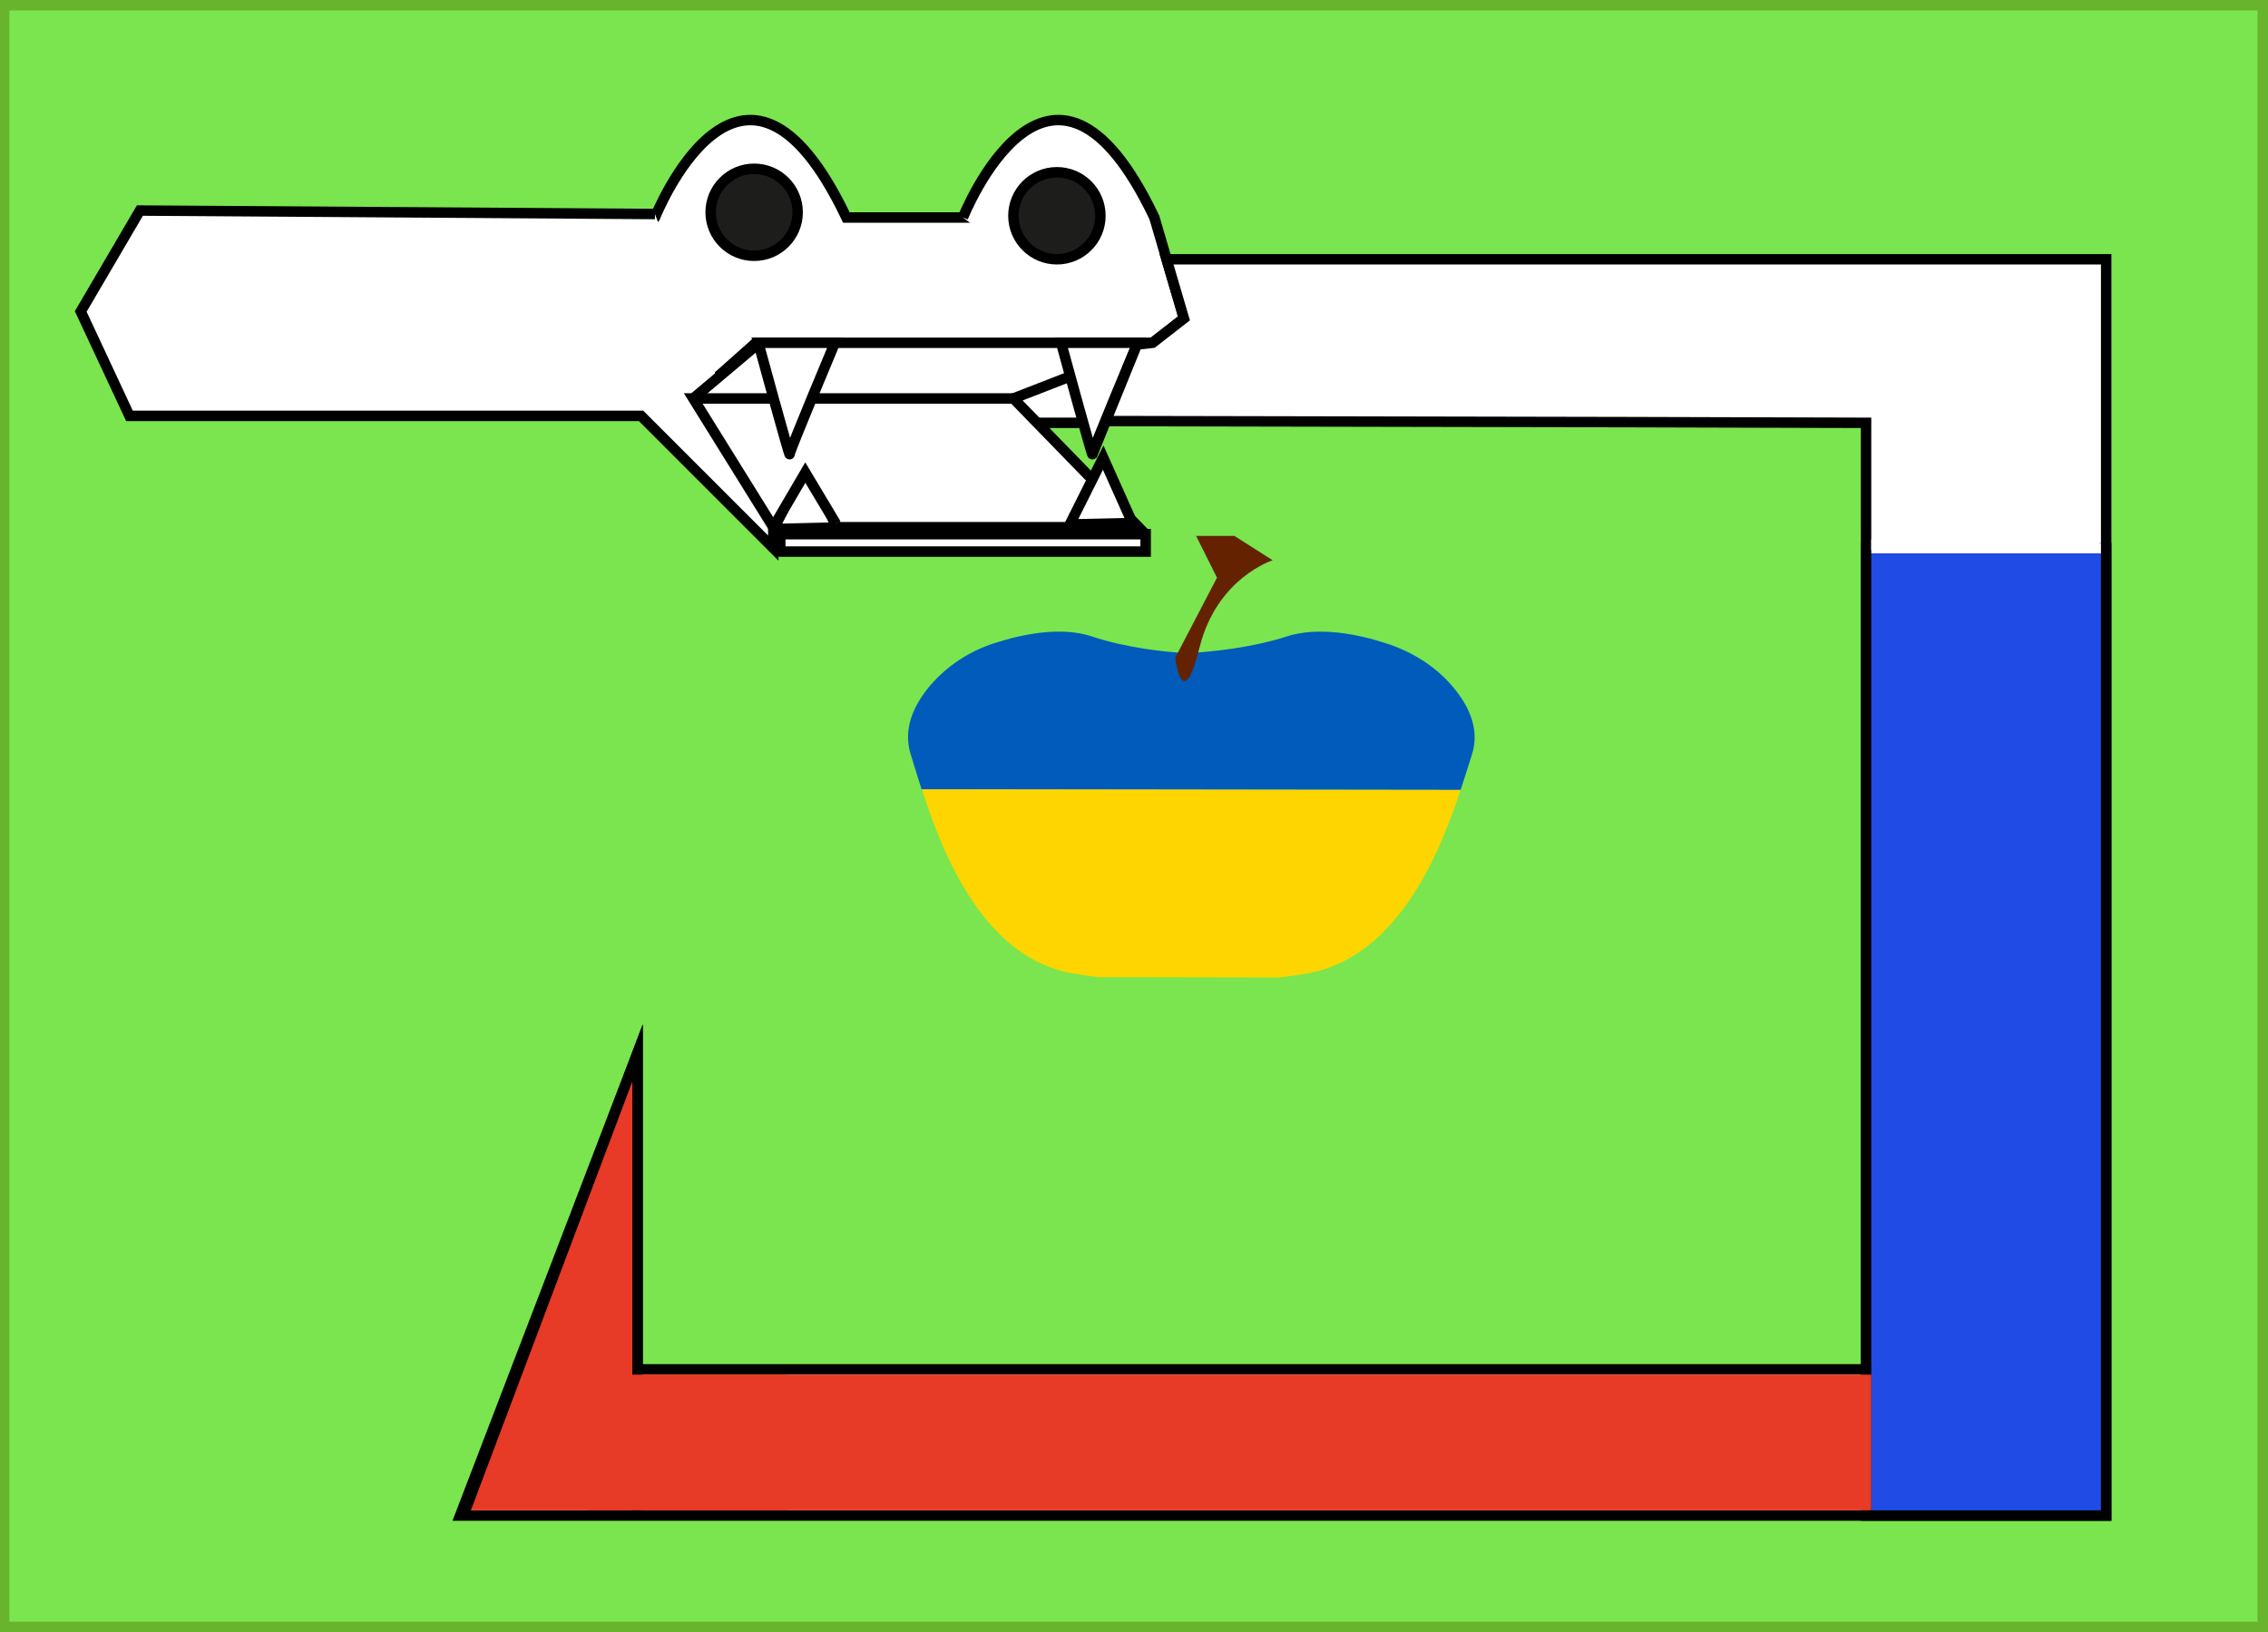 <?xml version="1.0" encoding="utf-8"?>
<!-- Generator: Adobe Illustrator 21.0.2, SVG Export Plug-In . SVG Version: 6.00 Build 0)  -->
<svg version="1.1" id="Calque_1" xmlns="http://www.w3.org/2000/svg" xmlns:xlink="http://www.w3.org/1999/xlink" x="0px" y="0px"
	 viewBox="0 0 651.7 469" style="enable-background:new 0 0 651.7 469;" xml:space="preserve">
<rect x="0" y="0" width="651.7" height="469" fill="#333333" stroke="none"/>
<style type="text/css">
	.st0{fill:#7AE54E;}
	.st1{fill:#69B42D;}
	.st2{fill:#FFFFFF;}
	.st3{fill:#FFF9D1;stroke:#000000;stroke-width:3;stroke-miterlimit:10;}
	.st4{fill:#FFFFFF;stroke:#FFFFFF;stroke-width:3;stroke-miterlimit:10;}
	.st5{fill:#FFFFFF;stroke:#000000;stroke-width:3;stroke-miterlimit:10;}
	.st6{fill:#1D1D1B;stroke:#000000;stroke-width:3;stroke-miterlimit:10;}
	.st7{display:none;}
	.st8{fill:none;stroke:#000000;stroke-width:3;stroke-miterlimit:10;}
	.st9{fill:#204BE5;stroke:#000000;stroke-width:3;stroke-miterlimit:10;}
	.st10{fill:#E73A27;}
	.st11{fill:#E73A27;stroke:#000000;stroke-width:3;stroke-miterlimit:10;}
	.st12{fill:#005BBB;}
	.st13{fill:#FFD500;}
	.st14{fill:#642201;}
	.st15{display:inline;fill:#E6361E;stroke:#000000;stroke-miterlimit:10;}
	.st16{display:inline;fill:#2B4C9B;stroke:#000000;stroke-miterlimit:10;}
	.st17{fill:none;stroke:#FFFFFF;stroke-width:3;stroke-miterlimit:10;}
</style>
<g id="fond">
	<g>
		<rect x="1.2" y="1.5" class="st0" width="649" height="466"/>
		<path class="st1" d="M648.7,3v463H2.7V3H648.7 M651.7,0h-652v469h652V0L651.7,0z"/>
	</g>
	<g>
		<rect x="190.2" y="63.5" class="st2" width="134" height="47"/>
		<path d="M322.7,64v44h-131V64H322.7 M325.7,61h-137v50h137V61L325.7,61z"/>
	</g>
	<g>
		<rect x="224.2" y="153.5" class="st2" width="105" height="5"/>
		<path d="M327.7,155v2h-102v-2H327.7 M330.7,152h-108v8h108V152L330.7,152z"/>
	</g>
	<path class="st3" d="M195.2,116.5"/>
	<rect x="285.2" y="93.5" class="st4" width="57" height="27"/>
</g>
<g id="Calque_6">
</g>
<g id="Calque_1_1_">
	<path class="st5" d="M299.2,62.5h-56c-30-63-55,0-55,0l-10,11"/>
	<circle class="st6" cx="216.7" cy="61" r="12.5"/>
	<circle class="st5" cx="303.7" cy="61" r="12.5"/>
	<path class="st5" d="M276.7,62.5c0,0,25-63,55,0l8.5,29l-9,7h-114l-18,16l23,37h105l-36-37l36-14"/>
	<circle class="st6" cx="303.7" cy="62" r="12.5"/>
	<polyline class="st5" points="188.2,61.5 40.2,60.5 23.2,89.5 37.2,119.5 184.2,119.5 222.2,157.5 222.2,151.5 	"/>
	<polygon class="st5" points="325.4,150.3 317,131.5 307.4,150.7 	"/>
	<path class="st5" d="M240.1,150.9l-7.8-17.3c-0.2-0.4-0.6-0.4-0.8,0l-8.8,17.7c-0.1,0.3,0.1,0.7,0.4,0.7l16.5-0.4
		C240,151.6,240.2,151.2,240.1,150.9z"/>
	<polyline class="st5" points="291.2,114.5 233.3,114.5 199.2,114.5 222.2,151.5 231.4,135.8 240.2,150.5 	"/>
	<path class="st5" d="M429.2,99.5"/>
	<path class="st5" d="M421.2,81.5"/>
	<path class="st5" d="M455.2,81.5"/>
	<path class="st5" d="M457.2,86.5"/>
	<path class="st5" d="M455.7,83.5"/>
	<path class="st5" d="M483.2,112.5"/>
	<g id="AfPCte.tif_1_" class="st7">
	</g>
</g>
<g id="Calque_2">
	<path class="st5" d="M217.9,98.5c0,0,9,33,9,32s13-32,13-32H217.9z"/>
	<path class="st5" d="M304.9,98.5c0,0,9,33,9,32s13-32,13-32H304.9z"/>
	<line class="st8" x1="218.2" y1="98.5" x2="199.2" y2="114.5"/>
	<polyline class="st5" points="313.7,131 326.7,99 331.2,98.5 340.2,91.5 335.2,74.5 605.2,74.5 605.2,121.5 605.2,435.5 
		536.2,435.5 132.2,435.5 183.2,302.5 183.2,393.5 536.2,393.5 536.2,121.5 467.5,121.3 317.6,121 	"/>
	<line class="st8" x1="311.2" y1="121.5" x2="298.2" y2="121.5"/>
</g>
<g id="Calque_4">
	<path class="st5" d="M297.1,121"/>
	<rect x="536.2" y="157.5" class="st9" width="69" height="278"/>
	<rect x="184.7" y="395" class="st10" width="353" height="39"/>
	<polyline class="st11" points="133.7,434 183.2,302.5 183.2,434 	"/>
	<rect x="169.2" y="395" class="st10" width="57" height="39"/>
	<g>
		<path class="st12" d="M422.9,217c-0.9,2.7-1.9,6.1-3.2,10l-154.9-0.2c-1.2-3.9-2.3-7.3-3.1-10c-2.4-7.6,1.1-14.4,5.4-19.6
			c5-5.9,11.6-10.2,19-12.5c7.5-2.4,18.7-4.8,27.7-1.8c9.9,3.3,21.1,4.5,27.6,4.8c6.6-0.4,18.1-1.5,28.3-4.8
			c9.2-3,20.7-0.6,28.4,1.9c7.5,2.4,14.4,6.6,19.4,12.6C421.9,202.6,425.4,209.5,422.9,217z"/>
		<path class="st13" d="M419.7,227c-6.3,19.1-18.6,48.8-45,52.9c-2.5,0.4-4.9,0.7-7.1,1l-52-0.1c-2.2-0.3-4.5-0.6-6.9-1
			c-25.8-4.2-37.7-33.9-43.8-53L419.7,227z"/>
		<path class="st14" d="M337.7,189l12-23l-6-12h11l11,7c0,0-16,5-21,25S337.7,189,337.7,189z"/>
	</g>
</g>
<g id="Calque_5" class="st7">
	<rect x="132.2" y="325.5" class="st15" width="473" height="110"/>
	<rect x="136.2" y="211.5" class="st16" width="469" height="114"/>
</g>
<g id="enlever_le_trait">
	<line class="st17" x1="537.7" y1="157.5" x2="603.7" y2="157.5"/>
	<line class="st17" x1="739.2" y1="114.5" x2="739.2" y2="114.5"/>
	<line class="st17" x1="537.7" y1="156.5" x2="603.2" y2="156.5"/>
</g>
</svg>
